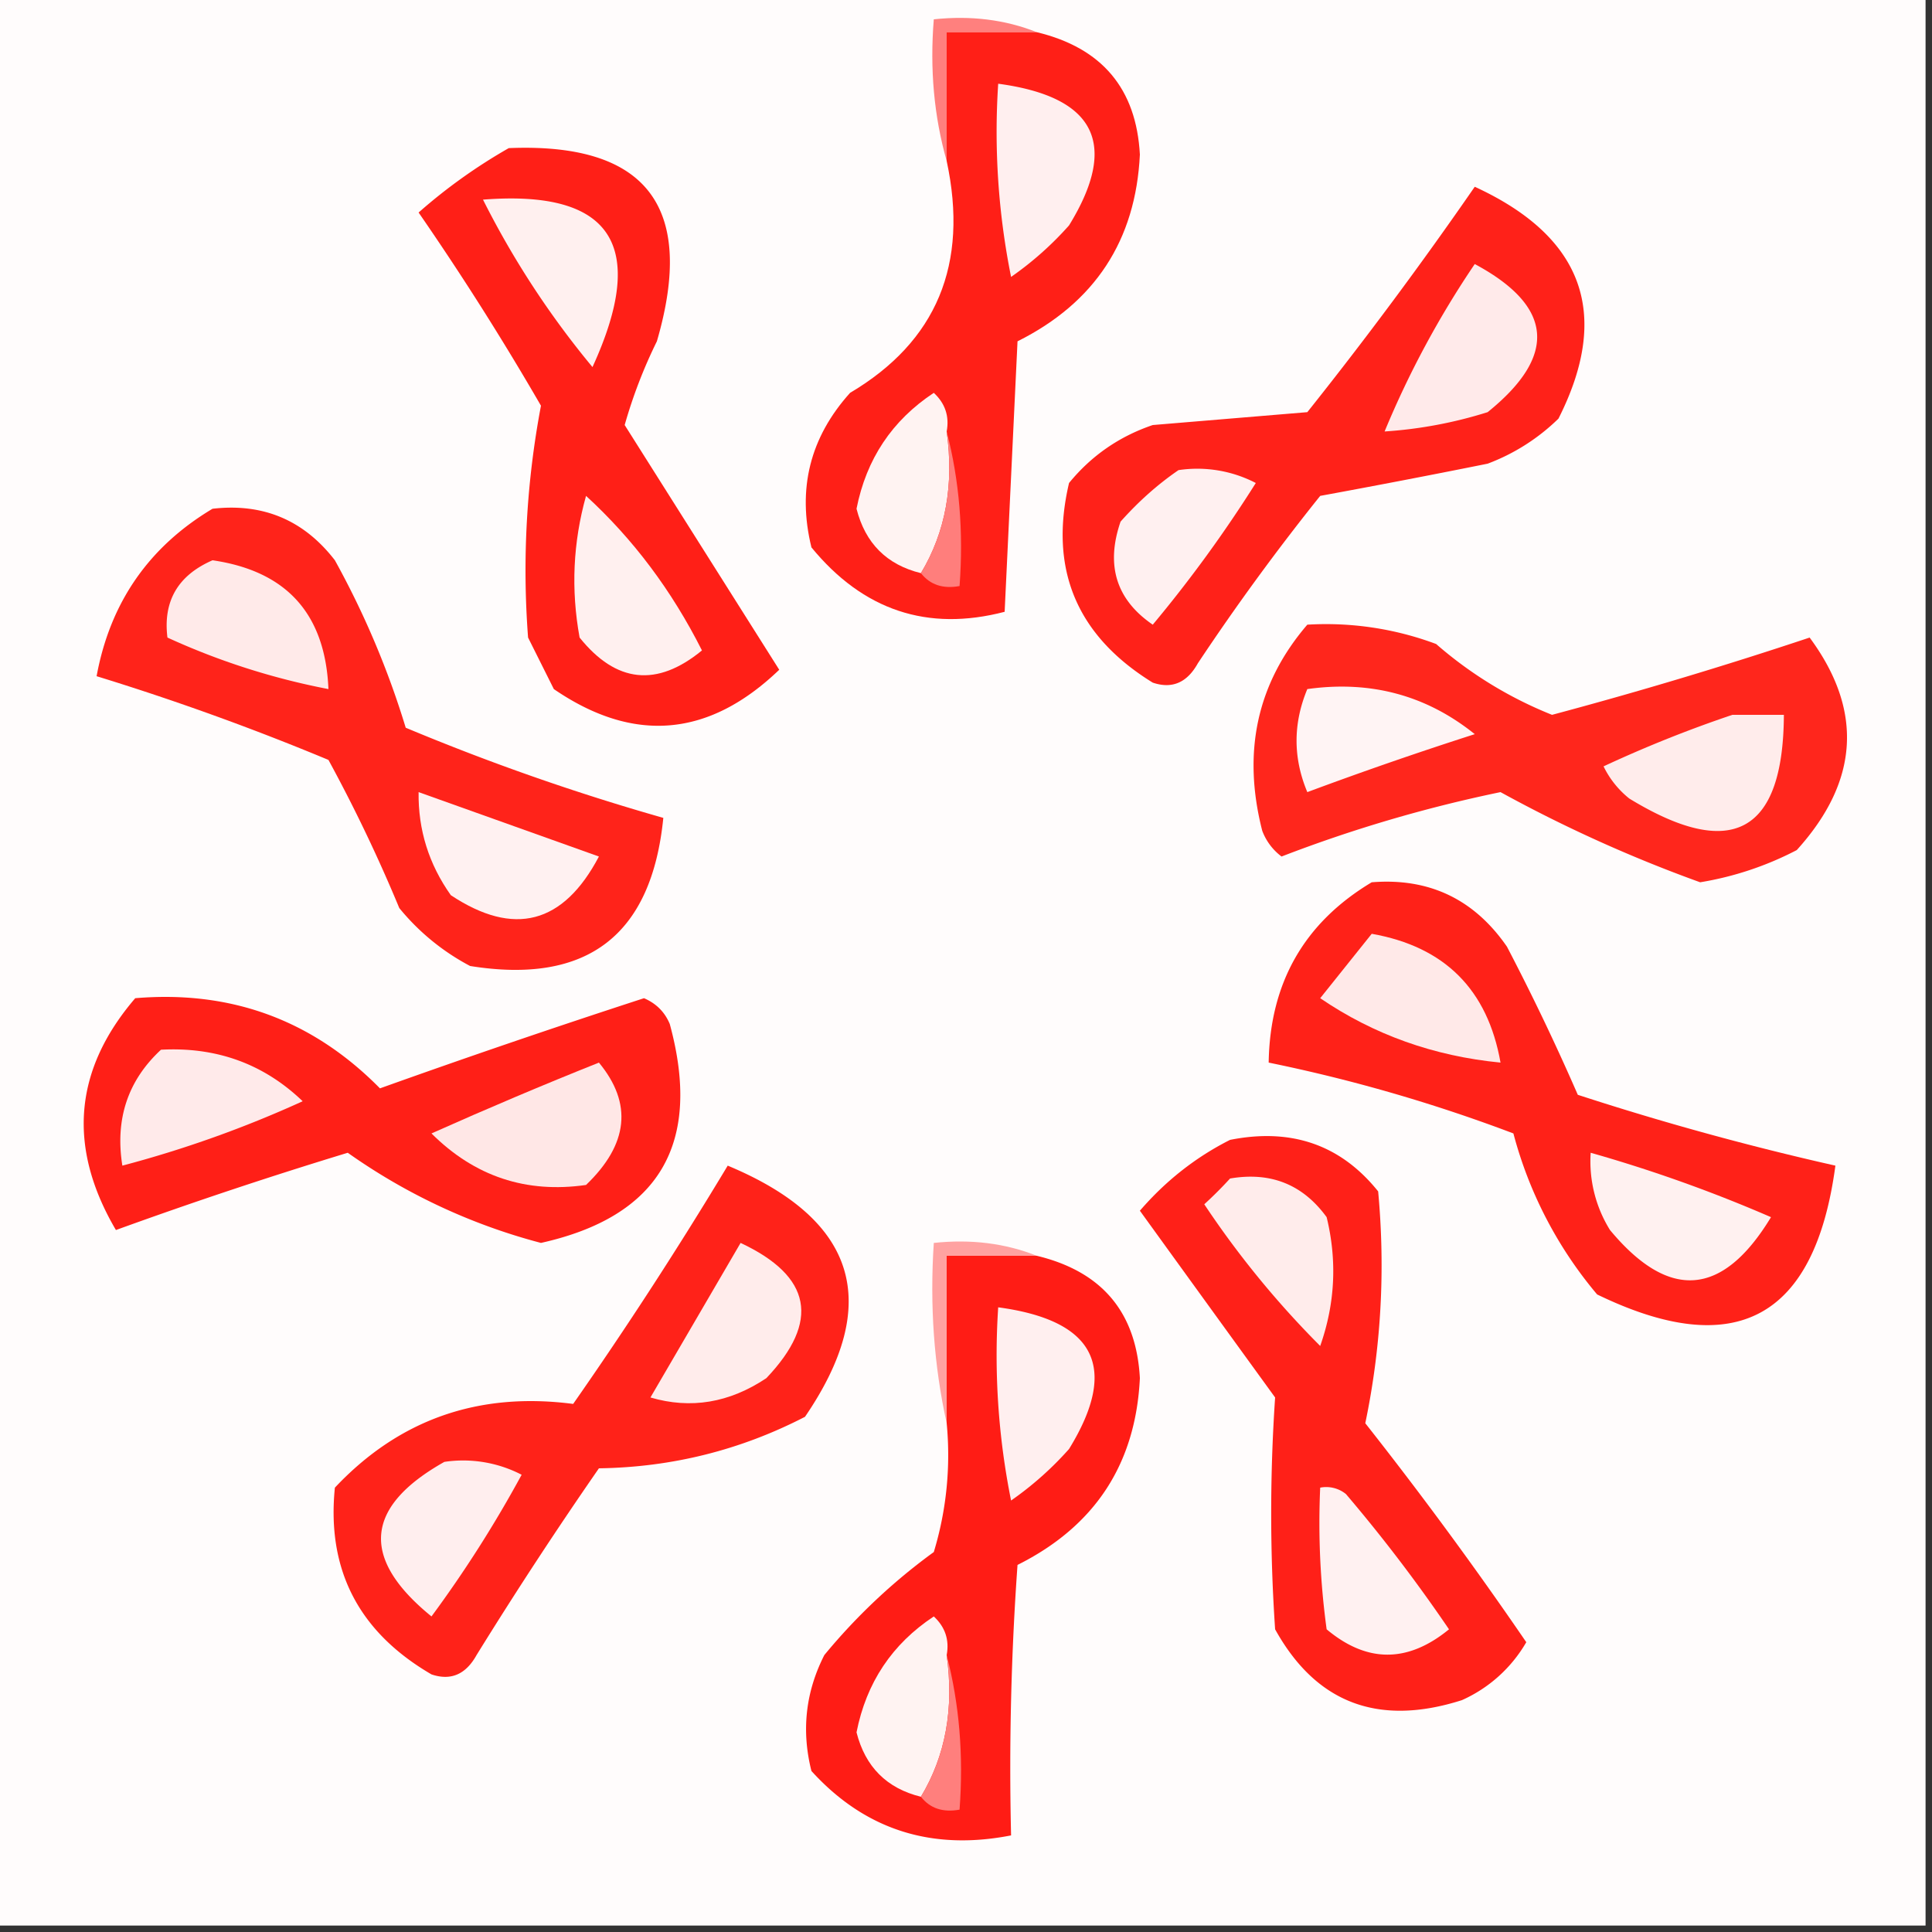 <?xml version="1.0" encoding="UTF-8"?>
<svg data-bbox="-0.5 -0.5 150 150" height="150" width="150" xmlns="http://www.w3.org/2000/svg" shape-rendering="geometricPrecision" text-rendering="geometricPrecision" image-rendering="optimizeQuality" fill-rule="evenodd" clip-rule="evenodd" data-type="ugc">
    <rect width="100%" height="100%" fill="#333333" stroke="none"/>
    <g>
        <path d="M-.5-.5h150v150H-.5z" fill="#fffcfc"/>
        <path d="M80.5 2.5h-7v10q-1.473-5.193-1-11 4.328-.46 8 1" fill="#ff807e"/>
        <path d="M80.5 2.5q7.586 1.828 8 9.5-.485 9.996-9.5 14.5l-1 21q-8.977 2.34-15-5-1.671-6.811 3-12 10.086-5.976 7.5-18v-10z" fill="#ff1f17"/>
        <path d="M77.5 6.5q11.332 1.523 5.5 11a25.5 25.5 0 0 1-4.5 4 57 57 0 0 1-1-15" fill="#ffefef"/>
        <path d="M39.5 11.5q16.067-.664 11.5 15a38.3 38.3 0 0 0-2.5 6.5l12 19q-8.196 7.87-17.5 1.5l-2-4a68.7 68.7 0 0 1 1-18 221 221 0 0 0-9.5-15 42.2 42.2 0 0 1 7-5" fill="#ff1f17"/>
        <path d="M37.5 15.5q15-1.182 8.5 13a68.4 68.4 0 0 1-8.5-13" fill="#fff0ef"/>
        <path d="M114.5 14.5q12.653 5.822 6.5 18a15.8 15.8 0 0 1-5.5 3.5q-6.486 1.305-13 2.5a181 181 0 0 0-9.5 13q-1.256 2.26-3.5 1.5-8.86-5.46-6.5-15.5 2.596-3.175 6.5-4.5l12-1a320 320 0 0 0 13-17.5" fill="#ff2119"/>
        <path d="M114.5 20.5q9.161 4.918 1 11.5a34 34 0 0 1-8 1.5 72.8 72.8 0 0 1 7-13" fill="#ffeaea"/>
        <path d="M73.5 33.5q.87 6.224-2 11-3.978-.978-5-5 1.14-5.788 6-9 1.329 1.238 1 3" fill="#fff3f2"/>
        <path d="M91.5 36.5a9.86 9.86 0 0 1 6 1 102 102 0 0 1-8 11q-4.252-2.91-2.5-8 2.096-2.355 4.5-4" fill="#fff0f0"/>
        <path d="M16.5 39.5q5.889-.68 9.5 4a67.3 67.3 0 0 1 5.5 13 178 178 0 0 0 20 7q-1.364 13.687-15 11.5a17.8 17.8 0 0 1-5.5-4.5A121 121 0 0 0 25.5 59a199 199 0 0 0-18-6.5q1.575-8.568 9-13" fill="#ff231a"/>
        <path d="M45.5 38.5q5.486 5.024 9 12-5.243 4.302-9.5-1-1.017-5.582.5-11" fill="#fff0ef"/>
        <path d="M73.5 33.5q1.475 5.697 1 12-1.936.356-3-1 2.87-4.776 2-11" fill="#ff7e7c"/>
        <path d="M16.5 43.5q8.633 1.255 9 10a54.7 54.7 0 0 1-12.5-4q-.525-4.245 3.5-6" fill="#ffeae9"/>
        <path d="M101.5 48.5a24.4 24.4 0 0 1 10 1.5 31.4 31.4 0 0 0 9 5.5 344 344 0 0 0 20-6q6.265 8.476-1 16.5a24.9 24.9 0 0 1-7.5 2.5 109 109 0 0 1-15.5-7 108 108 0 0 0-17 5 4.45 4.45 0 0 1-1.5-2q-2.352-9.187 3.5-16" fill="#ff261c"/>
        <path d="M101.5 53.5q7.37-1.031 13 3.5a299 299 0 0 0-13 4.5q-1.671-3.984 0-8" fill="#fff4f4"/>
        <path d="M134.5 55.5h4q-.065 13.784-12 6.5a7.25 7.25 0 0 1-2-2.5 97 97 0 0 1 10-4" fill="#ffeceb"/>
        <path d="M32.5 61.5q6.965 2.49 14 5-4.15 7.878-11.5 3-2.56-3.614-2.5-8" fill="#fff1f1"/>
        <path d="M106.5 68.5q6.675-.537 10.5 5a181 181 0 0 1 5.5 11.5 222 222 0 0 0 20 5.5q-2.387 17.818-18.5 10a32.1 32.1 0 0 1-6.5-12.5 123.5 123.5 0 0 0-19-5.5q.144-9.297 8-14" fill="#ff2118"/>
        <path d="M106.5 72.5q8.5 1.5 10 10-7.77-.754-14-5 2.035-2.529 4-5" fill="#ffe9e8"/>
        <path d="M10.5 77.5q11.177-.942 19 7a741 741 0 0 1 20.5-7q1.418.608 2 2 3.798 13.926-10 17a46.3 46.3 0 0 1-15-7 361 361 0 0 0-18 6q-5.665-9.644 1.5-18" fill="#ff1f17"/>
        <path d="M12.5 81.5q6.47-.347 11 4a87.6 87.6 0 0 1-14 5q-.864-5.418 3-9" fill="#ffeaea"/>
        <path d="M46.5 82.5q3.94 4.76-1 9.5-6.983 1.005-12-4 6.539-2.92 13-5.5" fill="#ffe7e6"/>
        <path d="M95.5 88.5q7.15-1.423 11.5 4 .846 9.166-1 18a311 311 0 0 1 12.5 17 10.9 10.9 0 0 1-5 4.5q-9.73 3.1-14.5-5.5a133 133 0 0 1 0-18A9768 9768 0 0 1 88.5 94q3.013-3.49 7-5.5" fill="#ff2018"/>
        <path d="M123.5 89.5a112 112 0 0 1 14 5q-5.619 9.278-12.5 1a10.1 10.1 0 0 1-1.5-6" fill="#fff1f0"/>
        <path d="M56.5 90.5q15.033 6.27 6 19.5-7.506 3.877-16 4a332 332 0 0 0-9.5 14.5q-1.256 2.26-3.5 1.5-8.469-4.931-7.5-14.5 7.471-7.934 18.5-6.5a323 323 0 0 0 12-18.5" fill="#ff2219"/>
        <path d="M95.5 91.5q4.728-.811 7.5 3 1.236 5.073-.5 10a72 72 0 0 1-9-11 31 31 0 0 0 2-2" fill="#ffeceb"/>
        <path d="M57.5 96.5q8.285 3.886 2 10.5-4.311 2.879-9 1.5 3.517-6.042 7-12" fill="#ffeceb"/>
        <path d="M80.5 97.5q7.586 1.828 8 9.5-.485 9.996-9.5 14.5a221 221 0 0 0-.5 21q-9.302 1.822-15.5-5-1.185-4.701 1-9a46.2 46.2 0 0 1 8.5-8 25.9 25.9 0 0 0 1-10v-13z" fill="#ff1c15"/>
        <path d="M77.5 101.5q11.332 1.523 5.5 11a25.5 25.5 0 0 1-4.5 4 57 57 0 0 1-1-15" fill="#ffefef"/>
        <path d="M80.5 97.5h-7v13q-1.48-6.705-1-14 4.328-.46 8 1" fill="#ffa2a1"/>
        <path d="M34.5 113.5a9.86 9.86 0 0 1 6 1 94 94 0 0 1-7 11q-8.308-6.76 1-12" fill="#ffeeee"/>
        <path d="M102.5 115.5a2.43 2.43 0 0 1 2 .5 122 122 0 0 1 8 10.5q-4.805 3.933-9.5 0a61 61 0 0 1-.5-11" fill="#fff1f1"/>
        <path d="M73.5 128.5q.87 6.224-2 11-3.978-.978-5-5 1.14-5.788 6-9 1.329 1.238 1 3" fill="#fff3f2"/>
        <path d="M73.5 128.5q1.475 5.697 1 12-1.936.356-3-1 2.87-4.776 2-11" fill="#ff7f7d"/>
    </g>
</svg>
